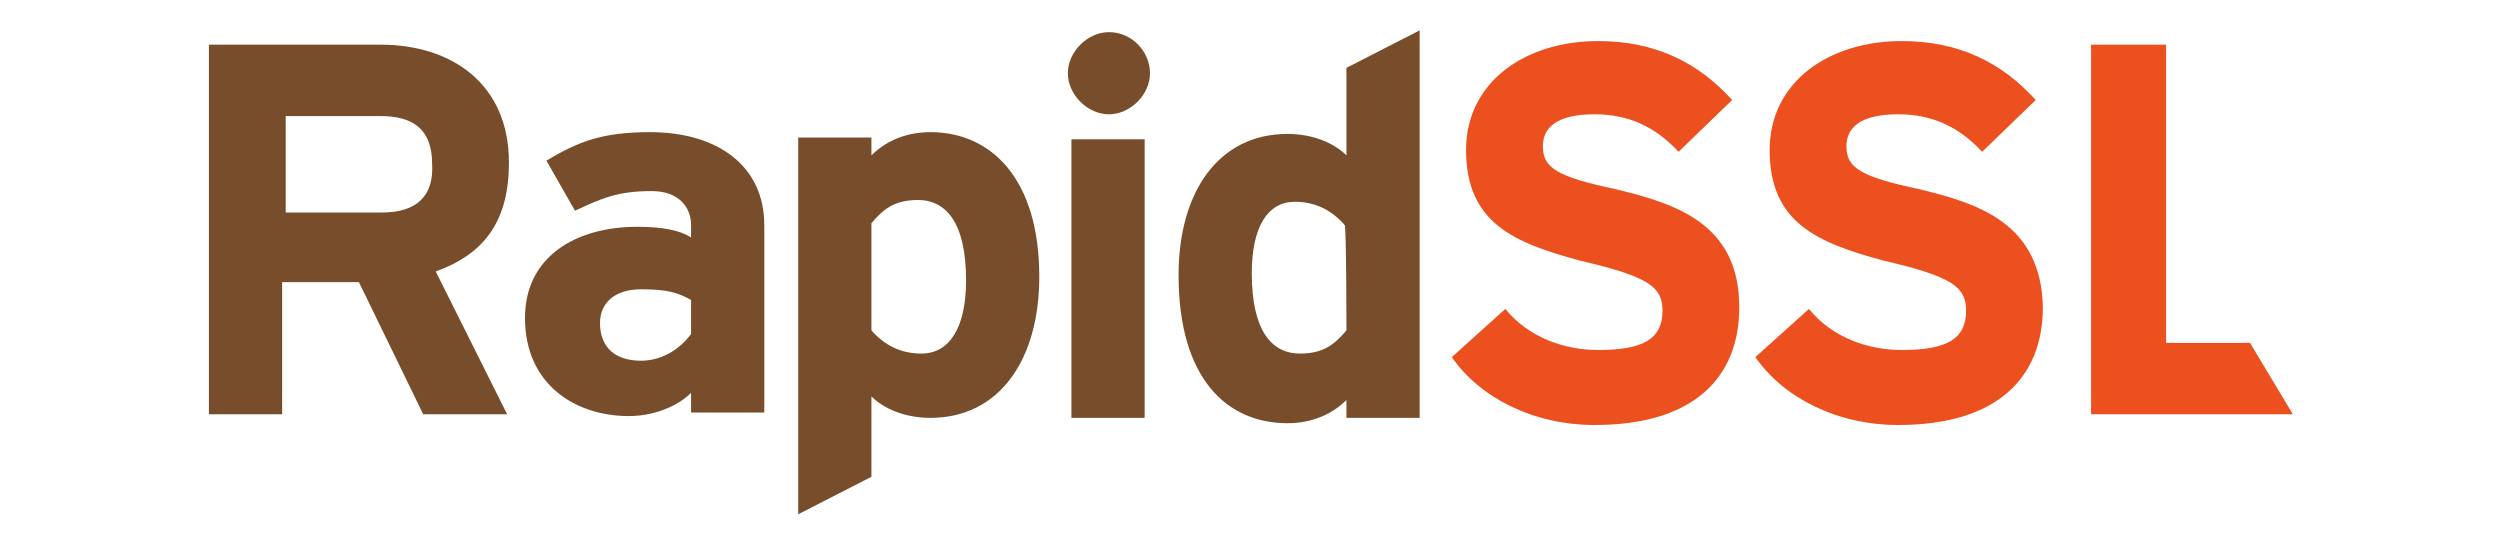 <?xml version="1.0" encoding="utf-8"?>
<!-- Generator: Adobe Illustrator 19.2.1, SVG Export Plug-In . SVG Version: 6.00 Build 0)  -->
<!DOCTYPE svg PUBLIC "-//W3C//DTD SVG 1.1 Tiny//EN" "http://www.w3.org/Graphics/SVG/1.1/DTD/svg11-tiny.dtd">
<svg version="1.1" baseProfile="tiny" id="Layer_1" xmlns="http://www.w3.org/2000/svg" xmlns:xlink="http://www.w3.org/1999/xlink"
	 x="0px" y="0px" viewBox="0 0 140 30" xml:space="preserve">
<g>
	<g>
		<g>
			<path fill="#784D2B" d="M28.5,9.1c0-4.4-3.2-6.6-7.2-6.6h-9.6v20.7h4.1v-7.4h4.3l3.6,7.4h4.7l-4-8C27.2,14.2,28.5,12.3,28.5,9.1z
				 M21.4,11.9H16V6.5h5.3c1.8,0,2.9,0.7,2.9,2.7C24.3,11,23.3,11.9,21.4,11.9z"/>
			<path fill="#784D2B" d="M36.4,7.4c-2.6,0-4,0.5-5.8,1.6l1.6,2.8c1.5-0.7,2.4-1.1,4.3-1.1c1.5,0,2.2,0.9,2.2,1.9v0.7
				c-0.6-0.4-1.6-0.6-3-0.6c-3.5,0-6.3,1.7-6.3,5.1c0,3.8,2.9,5.5,5.8,5.5c1.5,0,2.8-0.6,3.5-1.3v1.1h4.1V12.6
				C42.8,9.3,40.2,7.4,36.4,7.4z M38.7,18.7c-0.5,0.7-1.5,1.5-2.8,1.5c-1.7,0-2.3-1-2.3-2.1c0-1.2,0.9-1.9,2.3-1.9
				c1.5,0,2.1,0.2,2.8,0.6V18.7z"/>
			<path fill="#784D2B" d="M52.1,7.4c-1.5,0-2.6,0.6-3.3,1.3v-1h-4.1v21.1l4.1-2.1v-4.5c0.7,0.7,1.9,1.2,3.3,1.2
				c3.9,0,6.1-3.3,6.1-7.9C58.2,10,55.5,7.4,52.1,7.4z M51.6,19.8c-1.2,0-2.1-0.5-2.8-1.3v-6c0.6-0.7,1.2-1.3,2.6-1.3
				c1.6,0,2.7,1.3,2.7,4.5C54.1,18.3,53.2,19.8,51.6,19.8z"/>
			<rect x="60" y="7.8" fill="#784D2B" width="4.1" height="15.6"/>
			<path fill="#784D2B" d="M62.1,1.8c-1.2,0-2.3,1.1-2.3,2.3s1.1,2.3,2.3,2.3c1.2,0,2.3-1.1,2.3-2.3S63.4,1.8,62.1,1.8z"/>
			<path fill="#784D2B" d="M75.4,3.8v4.9c-0.7-0.7-1.9-1.2-3.3-1.2c-3.9,0-6.1,3.3-6.1,7.9c0,5.8,2.7,8.3,6.1,8.3
				c1.5,0,2.6-0.6,3.3-1.3v1h4.1V1.7L75.4,3.8z M75.4,18.5c-0.6,0.7-1.2,1.3-2.6,1.3c-1.6,0-2.7-1.3-2.7-4.5c0-2.6,0.9-4,2.4-4
				c1.2,0,2.1,0.5,2.8,1.3C75.4,12.6,75.4,18.5,75.4,18.5z"/>
		</g>
		<g>
			<path fill="#EB501E" d="M90.5,10.6c-3.3-0.7-4.1-1.2-4.1-2.4c0-1,0.7-1.8,2.9-1.8c1.9,0,3.4,0.7,4.7,2.1l3-2.9
				c-1.9-2.1-4.3-3.3-7.5-3.3c-4.1,0-7.4,2.3-7.4,6.1c0,4.1,2.7,5.2,6.4,6.2c3.9,0.9,4.6,1.5,4.6,2.8c0,1.6-1.1,2.2-3.6,2.2
				c-1.9,0-3.9-0.7-5.2-2.3l-3,2.7c1.6,2.3,4.6,3.8,8,3.8c5.6,0,8.1-2.7,8.1-6.6C97.4,12.5,93.8,11.4,90.5,10.6z"/>
			<path fill="#EB501E" d="M107.5,10.6c-3.3-0.7-4.1-1.2-4.1-2.4c0-1,0.7-1.8,2.9-1.8c1.9,0,3.4,0.7,4.7,2.1l3-2.9
				c-1.9-2.1-4.3-3.3-7.5-3.3c-4.1,0-7.4,2.3-7.4,6.1c0,4.1,2.7,5.2,6.4,6.2c3.9,0.9,4.6,1.5,4.6,2.8c0,1.6-1.1,2.2-3.6,2.2
				c-1.9,0-3.9-0.7-5.2-2.3l-3,2.7c1.6,2.3,4.6,3.8,8,3.8c5.6,0,8.1-2.7,8.1-6.6C114.3,12.5,110.8,11.4,107.5,10.6z"/>
			<polygon fill="#EB501E" points="126,19.2 121.3,19.2 121.3,2.5 117.1,2.5 117.1,23.2 128.4,23.2 			"/>
		</g>
	</g>
</g>
</svg>
